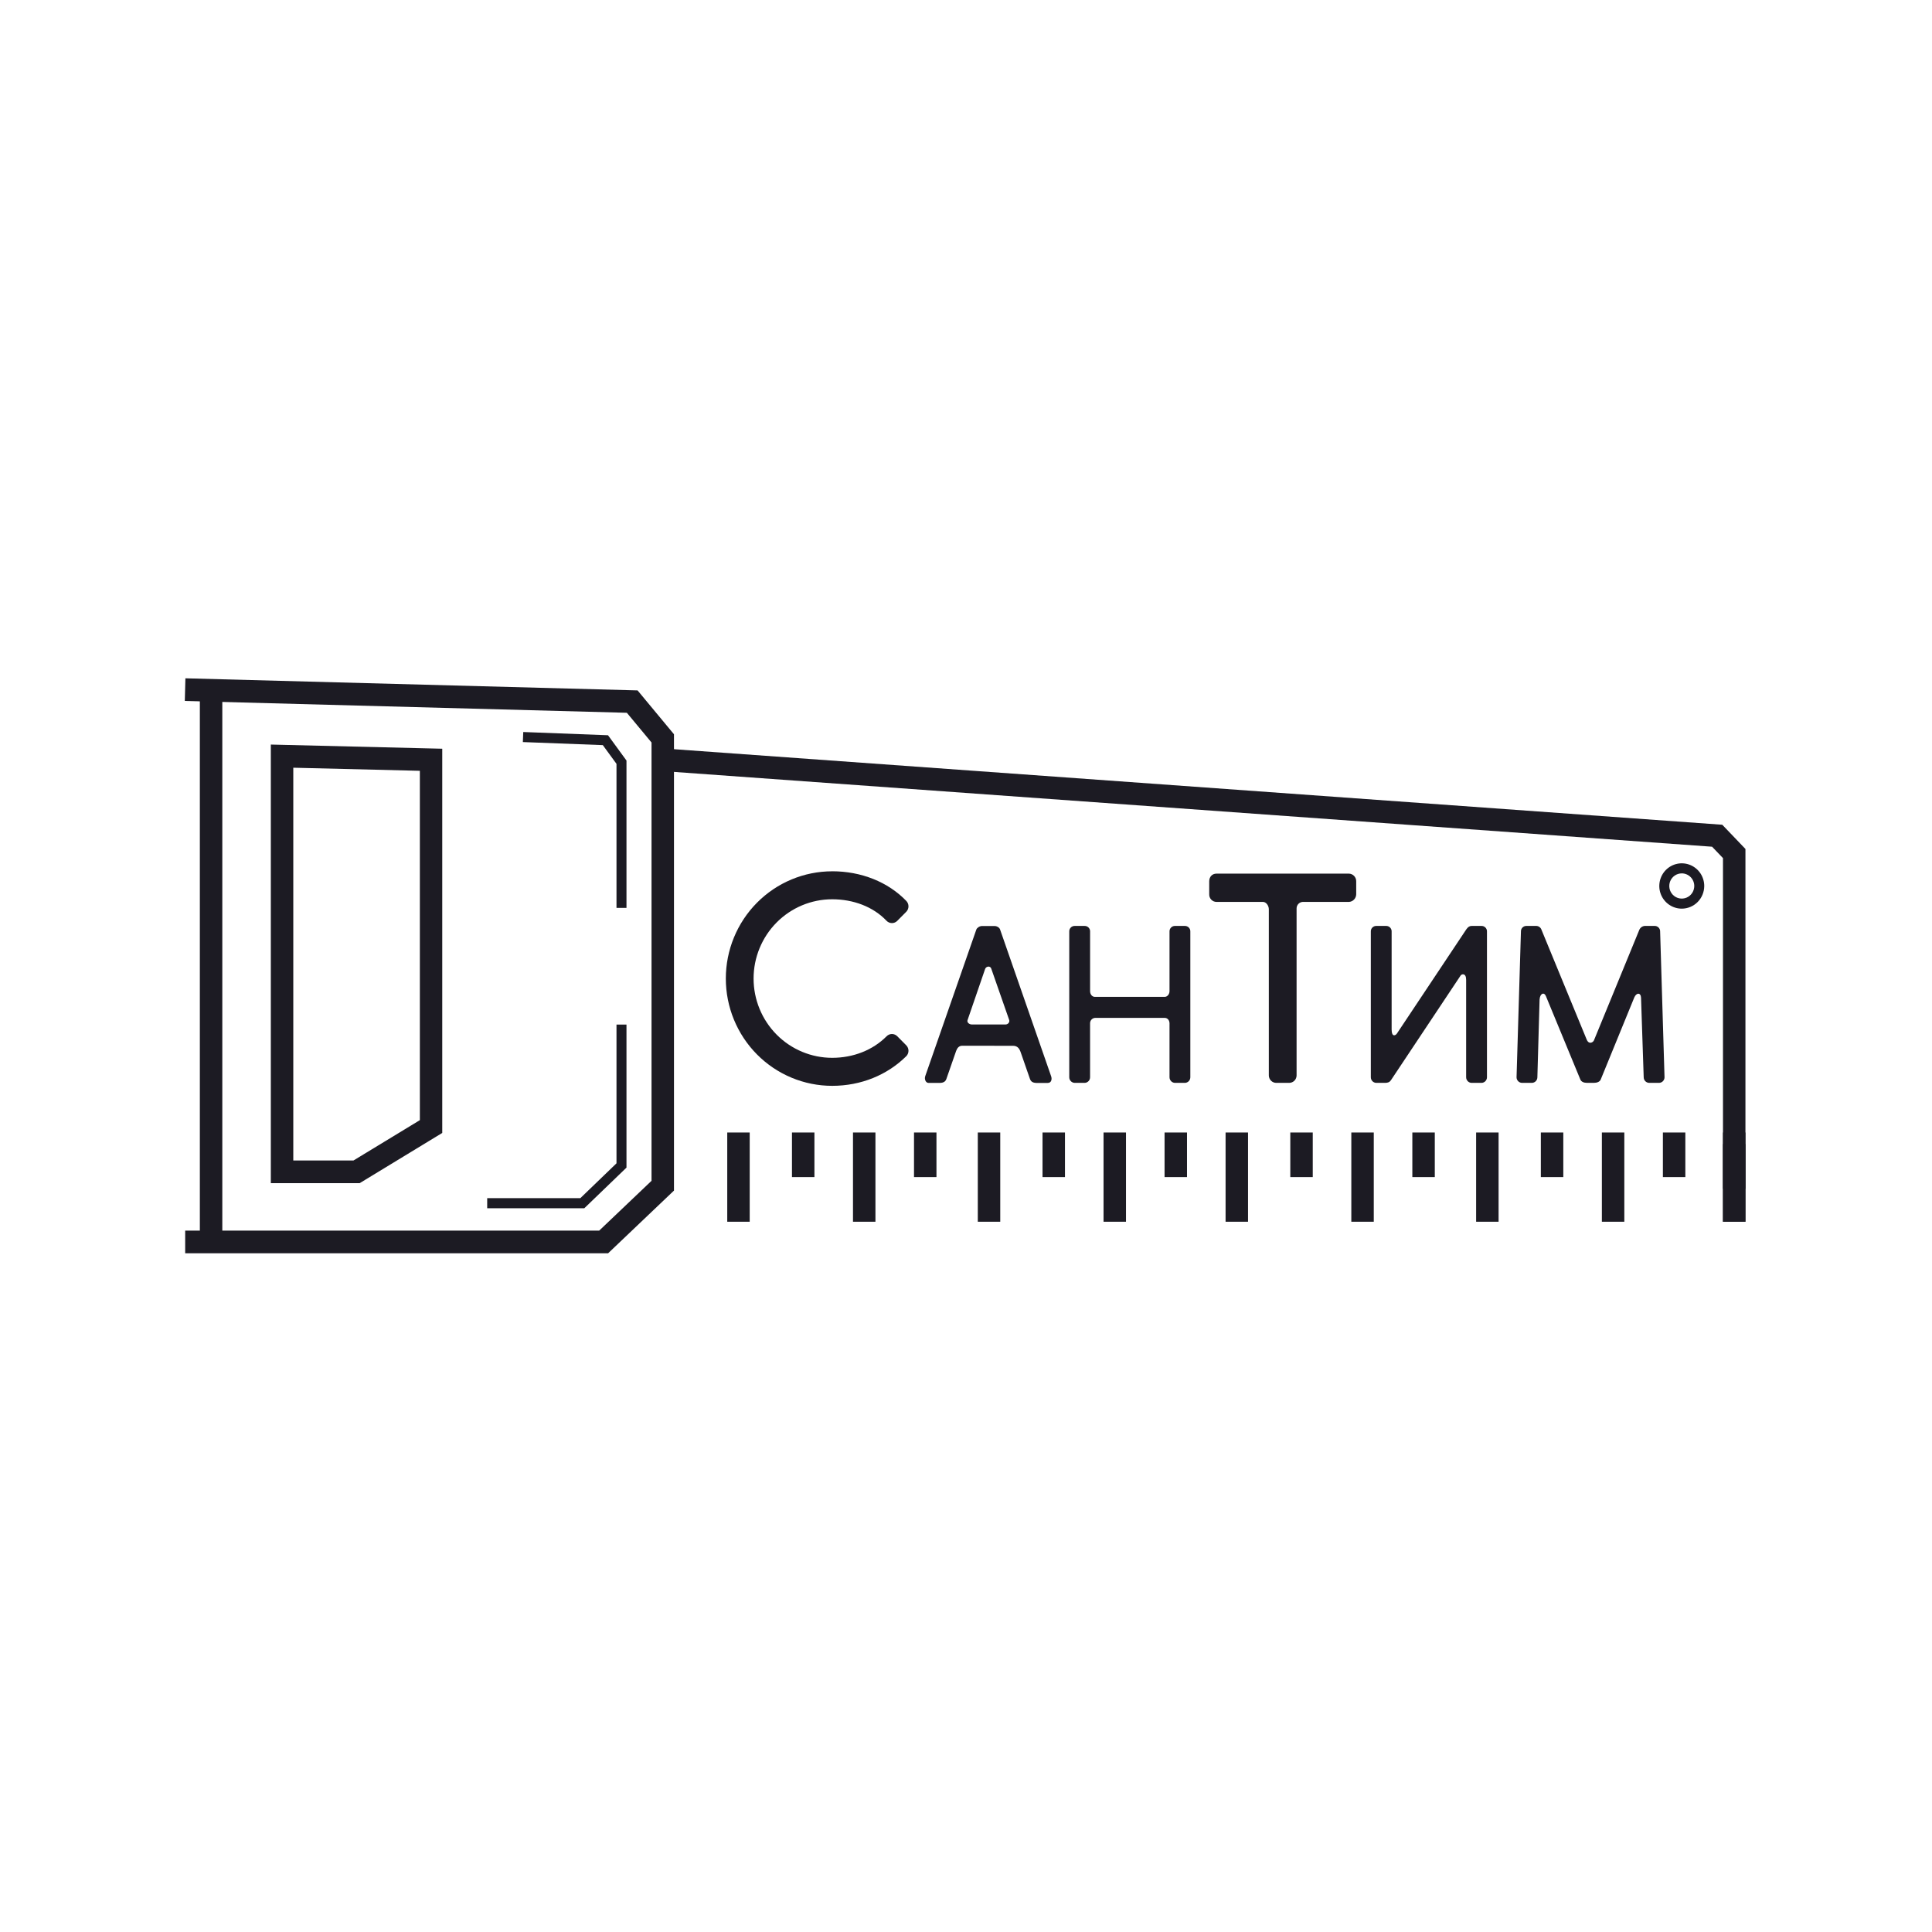 <?xml version="1.0" encoding="UTF-8"?> <svg xmlns="http://www.w3.org/2000/svg" width="394" height="394" viewBox="0 0 394 394" fill="none"><path d="M37.764 255.586V250.966L122.196 250.964L132.868 240.806V151.42L127.837 145.36L37.689 142.948L37.81 138.33L130.024 140.798L137.447 149.743V242.798L124.017 255.582L37.764 255.586Z" fill="#1C1B23"></path><path d="M45.336 140.639H40.757V253.277H45.336V140.639Z" fill="#1C1B23"></path><path d="M73.35 241.286H55.23V151.84L90.191 152.69V231.044L73.35 241.286ZM59.812 236.666H72.08L85.623 228.435V157.193L59.812 156.563V236.666Z" fill="#1C1B23"></path><path d="M355.955 249.151H351.374V174.999L349.152 172.674L134.994 157.241L135.32 152.635L351.23 168.194L355.955 173.134V249.151Z" fill="#1C1B23"></path><path d="M152.89 230.956H148.311V249.153H152.89V230.956Z" fill="#1C1B23"></path><path d="M166.088 230.956H161.51V240.048H166.088V230.956Z" fill="#1C1B23"></path><path d="M190.976 230.956H186.398V240.048H190.976V230.956Z" fill="#1C1B23"></path><path d="M178.532 230.956H173.954V249.153H178.532V230.956Z" fill="#1C1B23"></path><path d="M203.985 230.956H199.406V249.153H203.985V230.956Z" fill="#1C1B23"></path><path d="M217.184 230.956H212.605V240.048H217.184V230.956Z" fill="#1C1B23"></path><path d="M242.072 230.956H237.493V240.048H242.072V230.956Z" fill="#1C1B23"></path><path d="M229.628 230.956H225.049V249.153H229.628V230.956Z" fill="#1C1B23"></path><path d="M254.516 230.956H249.937V249.153H254.516V230.956Z" fill="#1C1B23"></path><path d="M267.715 230.956H263.136V240.048H267.715V230.956Z" fill="#1C1B23"></path><path d="M292.603 230.956H288.024V240.048H292.603V230.956Z" fill="#1C1B23"></path><path d="M280.159 230.956H275.58V249.153H280.159V230.956Z" fill="#1C1B23"></path><path d="M305.612 230.956H301.033V249.153H305.612V230.956Z" fill="#1C1B23"></path><path d="M318.81 230.956H314.231V240.048H318.81V230.956Z" fill="#1C1B23"></path><path d="M343.698 230.956H339.12V240.048H343.698V230.956Z" fill="#1C1B23"></path><path d="M331.254 230.956H326.676V249.153H331.254V230.956Z" fill="#1C1B23"></path><path d="M355.952 230.956H351.374V249.153H355.952V230.956Z" fill="#1C1B23"></path><path d="M355.952 233.314H351.374V242.406H355.952V233.314Z" fill="#1C1B23"></path><path d="M342.972 185.304C342.065 185.304 341.179 185.034 340.425 184.526C339.671 184.018 339.084 183.297 338.736 182.452C338.389 181.608 338.298 180.678 338.475 179.782C338.651 178.885 339.088 178.061 339.728 177.415C340.369 176.768 341.186 176.328 342.075 176.149C342.964 175.971 343.885 176.062 344.723 176.412C345.56 176.762 346.276 177.354 346.78 178.114C347.283 178.874 347.552 179.768 347.552 180.682C347.551 181.907 347.068 183.082 346.209 183.948C345.351 184.815 344.186 185.302 342.972 185.304V185.304ZM342.972 178.112C342.467 178.112 341.975 178.262 341.555 178.545C341.136 178.827 340.809 179.228 340.616 179.697C340.423 180.167 340.372 180.684 340.47 181.182C340.568 181.681 340.811 182.139 341.167 182.499C341.523 182.858 341.977 183.103 342.472 183.203C342.966 183.302 343.478 183.251 343.944 183.057C344.41 182.862 344.808 182.533 345.088 182.11C345.368 181.688 345.518 181.191 345.518 180.682C345.517 180.001 345.248 179.349 344.771 178.867C344.294 178.385 343.647 178.114 342.972 178.112V178.112Z" fill="#1C1B23"></path><path d="M127.761 185.152H125.724V155.776L122.935 151.955L106.629 151.332L106.708 149.282L123.994 149.941L127.761 155.101V185.152Z" fill="#1C1B23"></path><path d="M119.162 246.4H99.355V244.348H118.347L125.724 237.238V208.944H127.761V238.115L119.162 246.4Z" fill="#1C1B23"></path><path d="M169.714 177.682C175.612 177.682 181.092 179.845 184.845 183.75C185.118 184.043 185.27 184.429 185.27 184.831C185.27 185.233 185.118 185.62 184.845 185.913L182.998 187.776C182.855 187.925 182.684 188.044 182.495 188.126C182.305 188.207 182.102 188.249 181.896 188.249C181.69 188.249 181.486 188.207 181.297 188.126C181.107 188.044 180.936 187.925 180.794 187.776C178.052 184.891 174.001 183.393 169.71 183.393C165.459 183.393 161.382 185.096 158.376 188.128C155.37 191.16 153.681 195.272 153.681 199.559C153.681 203.846 155.37 207.958 158.376 210.99C161.382 214.022 165.459 215.725 169.71 215.725C174.001 215.725 177.993 214.163 180.794 211.342C180.936 211.192 181.107 211.073 181.297 210.992C181.486 210.91 181.69 210.868 181.896 210.868C182.102 210.868 182.305 210.91 182.495 210.992C182.684 211.073 182.855 211.192 182.998 211.342L184.845 213.205C185.118 213.498 185.27 213.885 185.27 214.287C185.27 214.689 185.118 215.076 184.845 215.368C180.973 219.215 175.609 221.438 169.71 221.438C166.862 221.438 164.042 220.873 161.41 219.773C158.778 218.674 156.387 217.063 154.373 215.031C152.359 213 150.761 210.588 149.671 207.934C148.581 205.28 148.02 202.436 148.02 199.563C148.02 196.69 148.581 193.846 149.671 191.192C150.761 188.538 152.359 186.126 154.373 184.095C156.387 182.063 158.778 180.452 161.41 179.353C164.042 178.253 166.862 177.688 169.71 177.688L169.714 177.682Z" fill="#1C1B23"></path><path d="M196.248 213.26C195.576 213.26 195.219 213.71 194.996 214.297L192.985 220.075C192.671 220.931 191.778 220.842 191.197 220.842H189.364C188.783 220.842 188.469 220.075 188.693 219.447L199.108 189.565C199.242 189.205 199.778 188.844 200.269 188.844H202.82C203.311 188.844 203.807 189.161 203.938 189.522L214.351 219.451C214.574 220.037 214.44 220.846 213.679 220.846H211.846C211.254 220.846 210.371 220.935 210.059 220.079L208.18 214.67C207.912 213.857 207.511 213.275 206.616 213.275L196.248 213.26ZM202.146 197.522C201.923 196.89 201.073 197.072 200.896 197.614L197.32 208.024C197.141 208.477 197.633 208.927 198.213 208.927H205.052C205.589 208.927 205.946 208.431 205.812 208.024L202.146 197.522Z" fill="#1C1B23"></path><path d="M221.189 188.828C221.341 188.825 221.492 188.853 221.632 188.911C221.772 188.969 221.899 189.056 222.004 189.166C222.109 189.276 222.191 189.407 222.243 189.551C222.295 189.694 222.317 189.847 222.307 190V202.126C222.307 202.757 222.702 203.297 223.295 203.297H237.517C238.054 203.297 238.504 202.757 238.504 202.126V190C238.495 189.847 238.517 189.694 238.569 189.551C238.621 189.407 238.702 189.276 238.808 189.166C238.913 189.056 239.039 188.969 239.18 188.911C239.32 188.853 239.471 188.825 239.622 188.828H241.633C241.785 188.825 241.935 188.853 242.076 188.911C242.216 188.969 242.342 189.056 242.447 189.166C242.552 189.276 242.634 189.407 242.686 189.551C242.737 189.694 242.759 189.847 242.749 190V219.706C242.745 220.004 242.626 220.288 242.418 220.498C242.21 220.709 241.928 220.829 241.633 220.834H239.622C239.327 220.829 239.046 220.709 238.837 220.498C238.628 220.288 238.509 220.004 238.504 219.706V208.708C238.504 208.076 238.109 207.58 237.517 207.58H223.419C223.271 207.575 223.124 207.601 222.986 207.656C222.848 207.711 222.723 207.794 222.619 207.899C222.514 208.005 222.432 208.132 222.378 208.271C222.323 208.41 222.298 208.558 222.303 208.708V219.706C222.299 220.004 222.18 220.288 221.971 220.498C221.762 220.709 221.481 220.829 221.185 220.834H219.175C218.88 220.829 218.598 220.709 218.389 220.498C218.18 220.288 218.061 220.004 218.057 219.706V190C218.047 189.847 218.069 189.694 218.121 189.551C218.173 189.407 218.255 189.276 218.36 189.166C218.465 189.056 218.592 188.969 218.732 188.911C218.872 188.853 219.023 188.825 219.175 188.828H221.189Z" fill="#1C1B23"></path><path d="M246.601 179.724C246.601 178.823 247.194 178.162 248.091 178.162H275.086C275.489 178.172 275.871 178.342 276.15 178.634C276.428 178.927 276.582 179.318 276.576 179.724V182.369C276.572 182.772 276.415 183.158 276.138 183.448C275.862 183.739 275.485 183.911 275.086 183.931H265.67C265.333 183.947 265.014 184.093 264.781 184.339C264.548 184.586 264.418 184.913 264.418 185.254V219.329C264.412 219.726 264.254 220.105 263.976 220.386C263.698 220.666 263.322 220.827 262.929 220.833H260.248C259.855 220.827 259.479 220.667 259.201 220.386C258.922 220.105 258.763 219.726 258.757 219.329V185.433C258.757 184.712 258.222 183.931 257.572 183.931H248.091C247.89 183.931 247.691 183.891 247.507 183.811C247.322 183.732 247.155 183.616 247.016 183.47C246.877 183.325 246.768 183.152 246.697 182.963C246.626 182.773 246.593 182.572 246.601 182.369V179.724Z" fill="#1C1B23"></path><path d="M282.683 188.828C282.834 188.825 282.985 188.853 283.125 188.911C283.266 188.969 283.393 189.056 283.498 189.166C283.603 189.276 283.684 189.407 283.736 189.551C283.789 189.694 283.81 189.847 283.801 190V209.969C283.801 211.503 284.561 211.232 284.873 210.782L299.042 189.506C299.399 189.01 299.711 188.828 300.114 188.828H302.125C302.277 188.825 302.428 188.853 302.568 188.911C302.708 188.969 302.835 189.056 302.94 189.166C303.045 189.276 303.126 189.407 303.179 189.551C303.231 189.694 303.253 189.847 303.243 190V219.706C303.239 220.004 303.119 220.288 302.911 220.498C302.702 220.709 302.42 220.829 302.125 220.834H300.114C299.819 220.829 299.538 220.709 299.329 220.498C299.12 220.288 299.001 220.004 298.996 219.706V199.827C298.996 198.385 298.104 198.61 297.88 198.927L283.659 220.292C283.39 220.69 283.032 220.834 282.452 220.834H280.674C280.379 220.829 280.098 220.709 279.889 220.498C279.681 220.288 279.562 220.004 279.558 219.706V190C279.548 189.847 279.57 189.694 279.622 189.551C279.674 189.407 279.755 189.276 279.86 189.166C279.965 189.056 280.091 188.969 280.232 188.911C280.372 188.853 280.523 188.825 280.674 188.828H282.683Z" fill="#1C1B23"></path><path d="M313.522 219.705C313.518 220.003 313.398 220.287 313.19 220.497C312.981 220.708 312.699 220.828 312.404 220.833H310.393C310.098 220.828 309.817 220.708 309.608 220.497C309.399 220.287 309.28 220.003 309.275 219.705L310.17 189.999C310.16 189.846 310.182 189.693 310.234 189.55C310.286 189.406 310.367 189.275 310.472 189.165C310.577 189.055 310.704 188.968 310.844 188.91C310.984 188.851 311.135 188.823 311.286 188.827H313.299C313.54 188.831 313.773 188.912 313.966 189.057C314.158 189.203 314.3 189.406 314.372 189.638L323.578 211.998C324.025 213.079 324.874 212.583 325.054 212.177L334.306 189.638C334.399 189.412 334.553 189.217 334.75 189.073C334.947 188.93 335.179 188.845 335.422 188.827H337.397C337.552 188.819 337.707 188.843 337.851 188.899C337.996 188.955 338.128 189.041 338.237 189.151C338.347 189.262 338.432 189.394 338.487 189.54C338.543 189.686 338.567 189.843 338.558 189.999L339.453 219.705C339.449 220.003 339.329 220.287 339.121 220.497C338.912 220.708 338.63 220.828 338.335 220.833H336.324C336.029 220.828 335.748 220.708 335.539 220.497C335.33 220.287 335.211 220.003 335.206 219.705L334.663 203.471C334.618 202.39 333.723 202.39 333.281 203.426L326.442 220.149C326.264 220.602 325.682 220.827 325.101 220.827H323.582C323.001 220.827 322.464 220.602 322.286 220.149L315.268 203.157C314.911 202.254 314.061 202.569 313.973 203.832L313.522 219.705Z" fill="#1C1B23"></path></svg> 